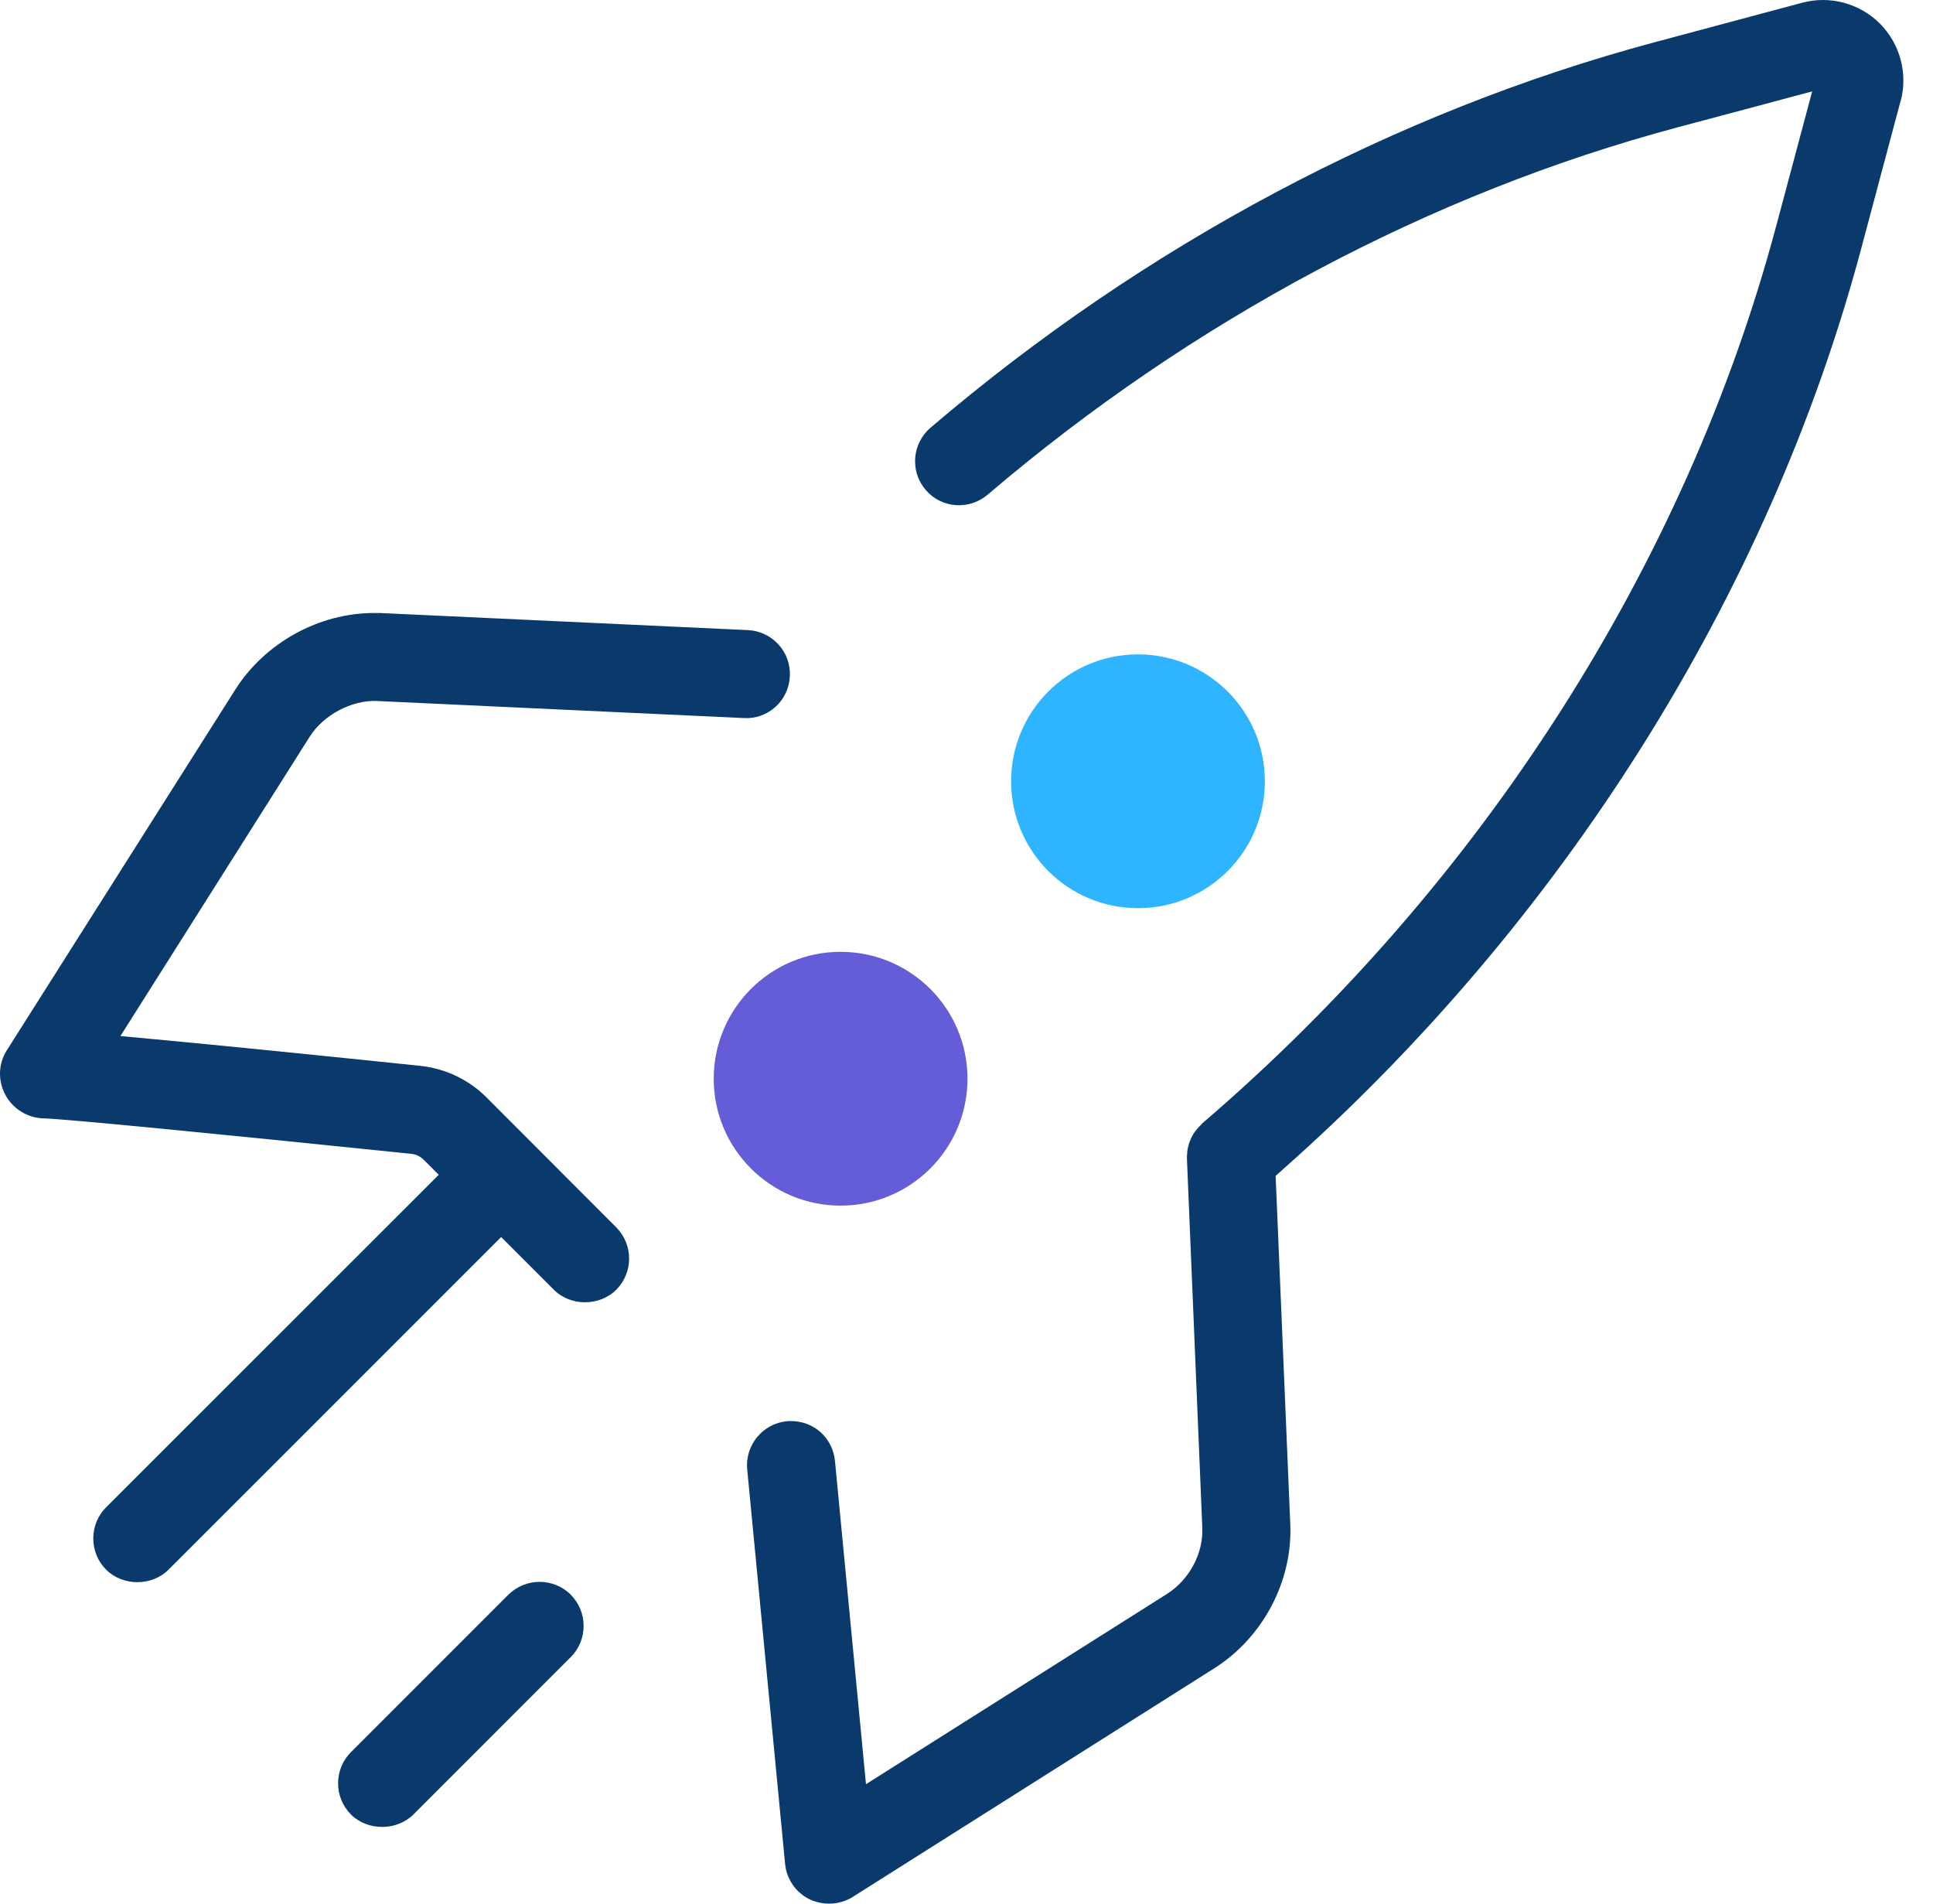 <svg width="65" height="64" viewBox="0 0 65 64" fill="none" xmlns="http://www.w3.org/2000/svg">
<path d="M19.193 55.711C19.471 55.433 19.625 55.059 19.625 54.662C19.625 54.265 19.471 53.898 19.193 53.613C18.618 53.038 17.675 53.038 17.095 53.613L11.802 58.906C11.523 59.184 11.369 59.557 11.369 59.955C11.369 60.352 11.523 60.719 11.802 61.004C12.359 61.56 13.337 61.56 13.9 61.004L19.193 55.711Z" fill="#093A6B"/>
<path d="M63.912 3.404C64.161 2.474 63.894 1.472 63.212 0.791C62.531 0.109 61.529 -0.157 60.599 0.092L55.644 1.419C46.901 3.76 38.479 8.24 31.29 14.38C30.667 14.914 30.596 15.85 31.124 16.466C31.379 16.769 31.74 16.952 32.131 16.982C32.523 17.012 32.908 16.887 33.21 16.632C40.074 10.777 48.093 6.504 56.408 4.282L60.937 3.073L59.727 7.6C56.681 19.003 49.823 29.712 40.429 37.766L40.376 37.825C40.334 37.861 40.299 37.902 40.263 37.944C40.233 37.979 40.21 38.015 40.18 38.05C40.151 38.086 40.127 38.127 40.103 38.169C40.079 38.21 40.056 38.258 40.038 38.299C40.02 38.341 40.002 38.388 39.985 38.436C39.973 38.477 39.961 38.525 39.949 38.572C39.937 38.613 39.931 38.661 39.925 38.708C39.919 38.762 39.919 38.815 39.913 38.868V38.969L40.429 51.355C40.471 52.221 39.99 53.115 39.238 53.59L29.12 59.984L28.077 49.115C28 48.339 27.366 47.776 26.602 47.776C26.554 47.776 26.507 47.776 26.459 47.782C25.647 47.859 25.049 48.588 25.126 49.4L26.4 62.663C26.447 63.172 26.762 63.629 27.224 63.854C27.68 64.073 28.243 64.044 28.67 63.777L40.82 56.096C42.468 55.059 43.476 53.151 43.387 51.231L42.895 39.532L43.108 39.342C52.562 30.986 59.478 19.987 62.584 8.365L63.906 3.41L63.912 3.404Z" fill="#093A6B"/>
<path d="M26.175 21.664C25.908 21.373 25.541 21.201 25.149 21.184L12.774 20.609C12.709 20.609 12.643 20.609 12.578 20.609C10.729 20.609 8.915 21.605 7.914 23.181L0.221 35.324C-0.058 35.769 -0.076 36.338 0.185 36.818C0.44 37.286 0.932 37.588 1.477 37.6C2.093 37.612 6.936 38.08 13.823 38.791C13.983 38.803 14.137 38.88 14.256 38.999L14.754 39.496L3.569 50.674C3.291 50.952 3.137 51.326 3.137 51.723C3.137 52.12 3.291 52.493 3.569 52.772C4.126 53.329 5.104 53.335 5.667 52.772L16.852 41.589L18.624 43.361C19.181 43.923 20.159 43.923 20.722 43.361C21 43.082 21.155 42.709 21.155 42.312C21.155 41.914 21 41.547 20.722 41.263L16.354 36.889C15.761 36.296 14.973 35.923 14.137 35.834C11.049 35.514 7.564 35.158 5.01 34.921L4.049 34.832L10.421 24.757C10.877 24.04 11.814 23.543 12.643 23.566L25.013 24.141C25.41 24.165 25.784 24.028 26.074 23.768C26.37 23.501 26.542 23.134 26.56 22.731C26.578 22.334 26.442 21.954 26.175 21.664Z" fill="#093A6B"/>
<path d="M32.533 36.266C32.533 33.91 30.623 32 28.267 32C25.91 32 24 33.91 24 36.266C24 38.623 25.91 40.533 28.267 40.533C30.623 40.533 32.533 38.623 32.533 36.266Z" fill="#645DD7"/>
<path d="M42.533 26.267C42.533 23.91 40.623 22 38.266 22C35.91 22 34 23.91 34 26.267C34 28.623 35.91 30.533 38.266 30.533C40.623 30.533 42.533 28.623 42.533 26.267Z" fill="#2FB5FF"/>
</svg>

